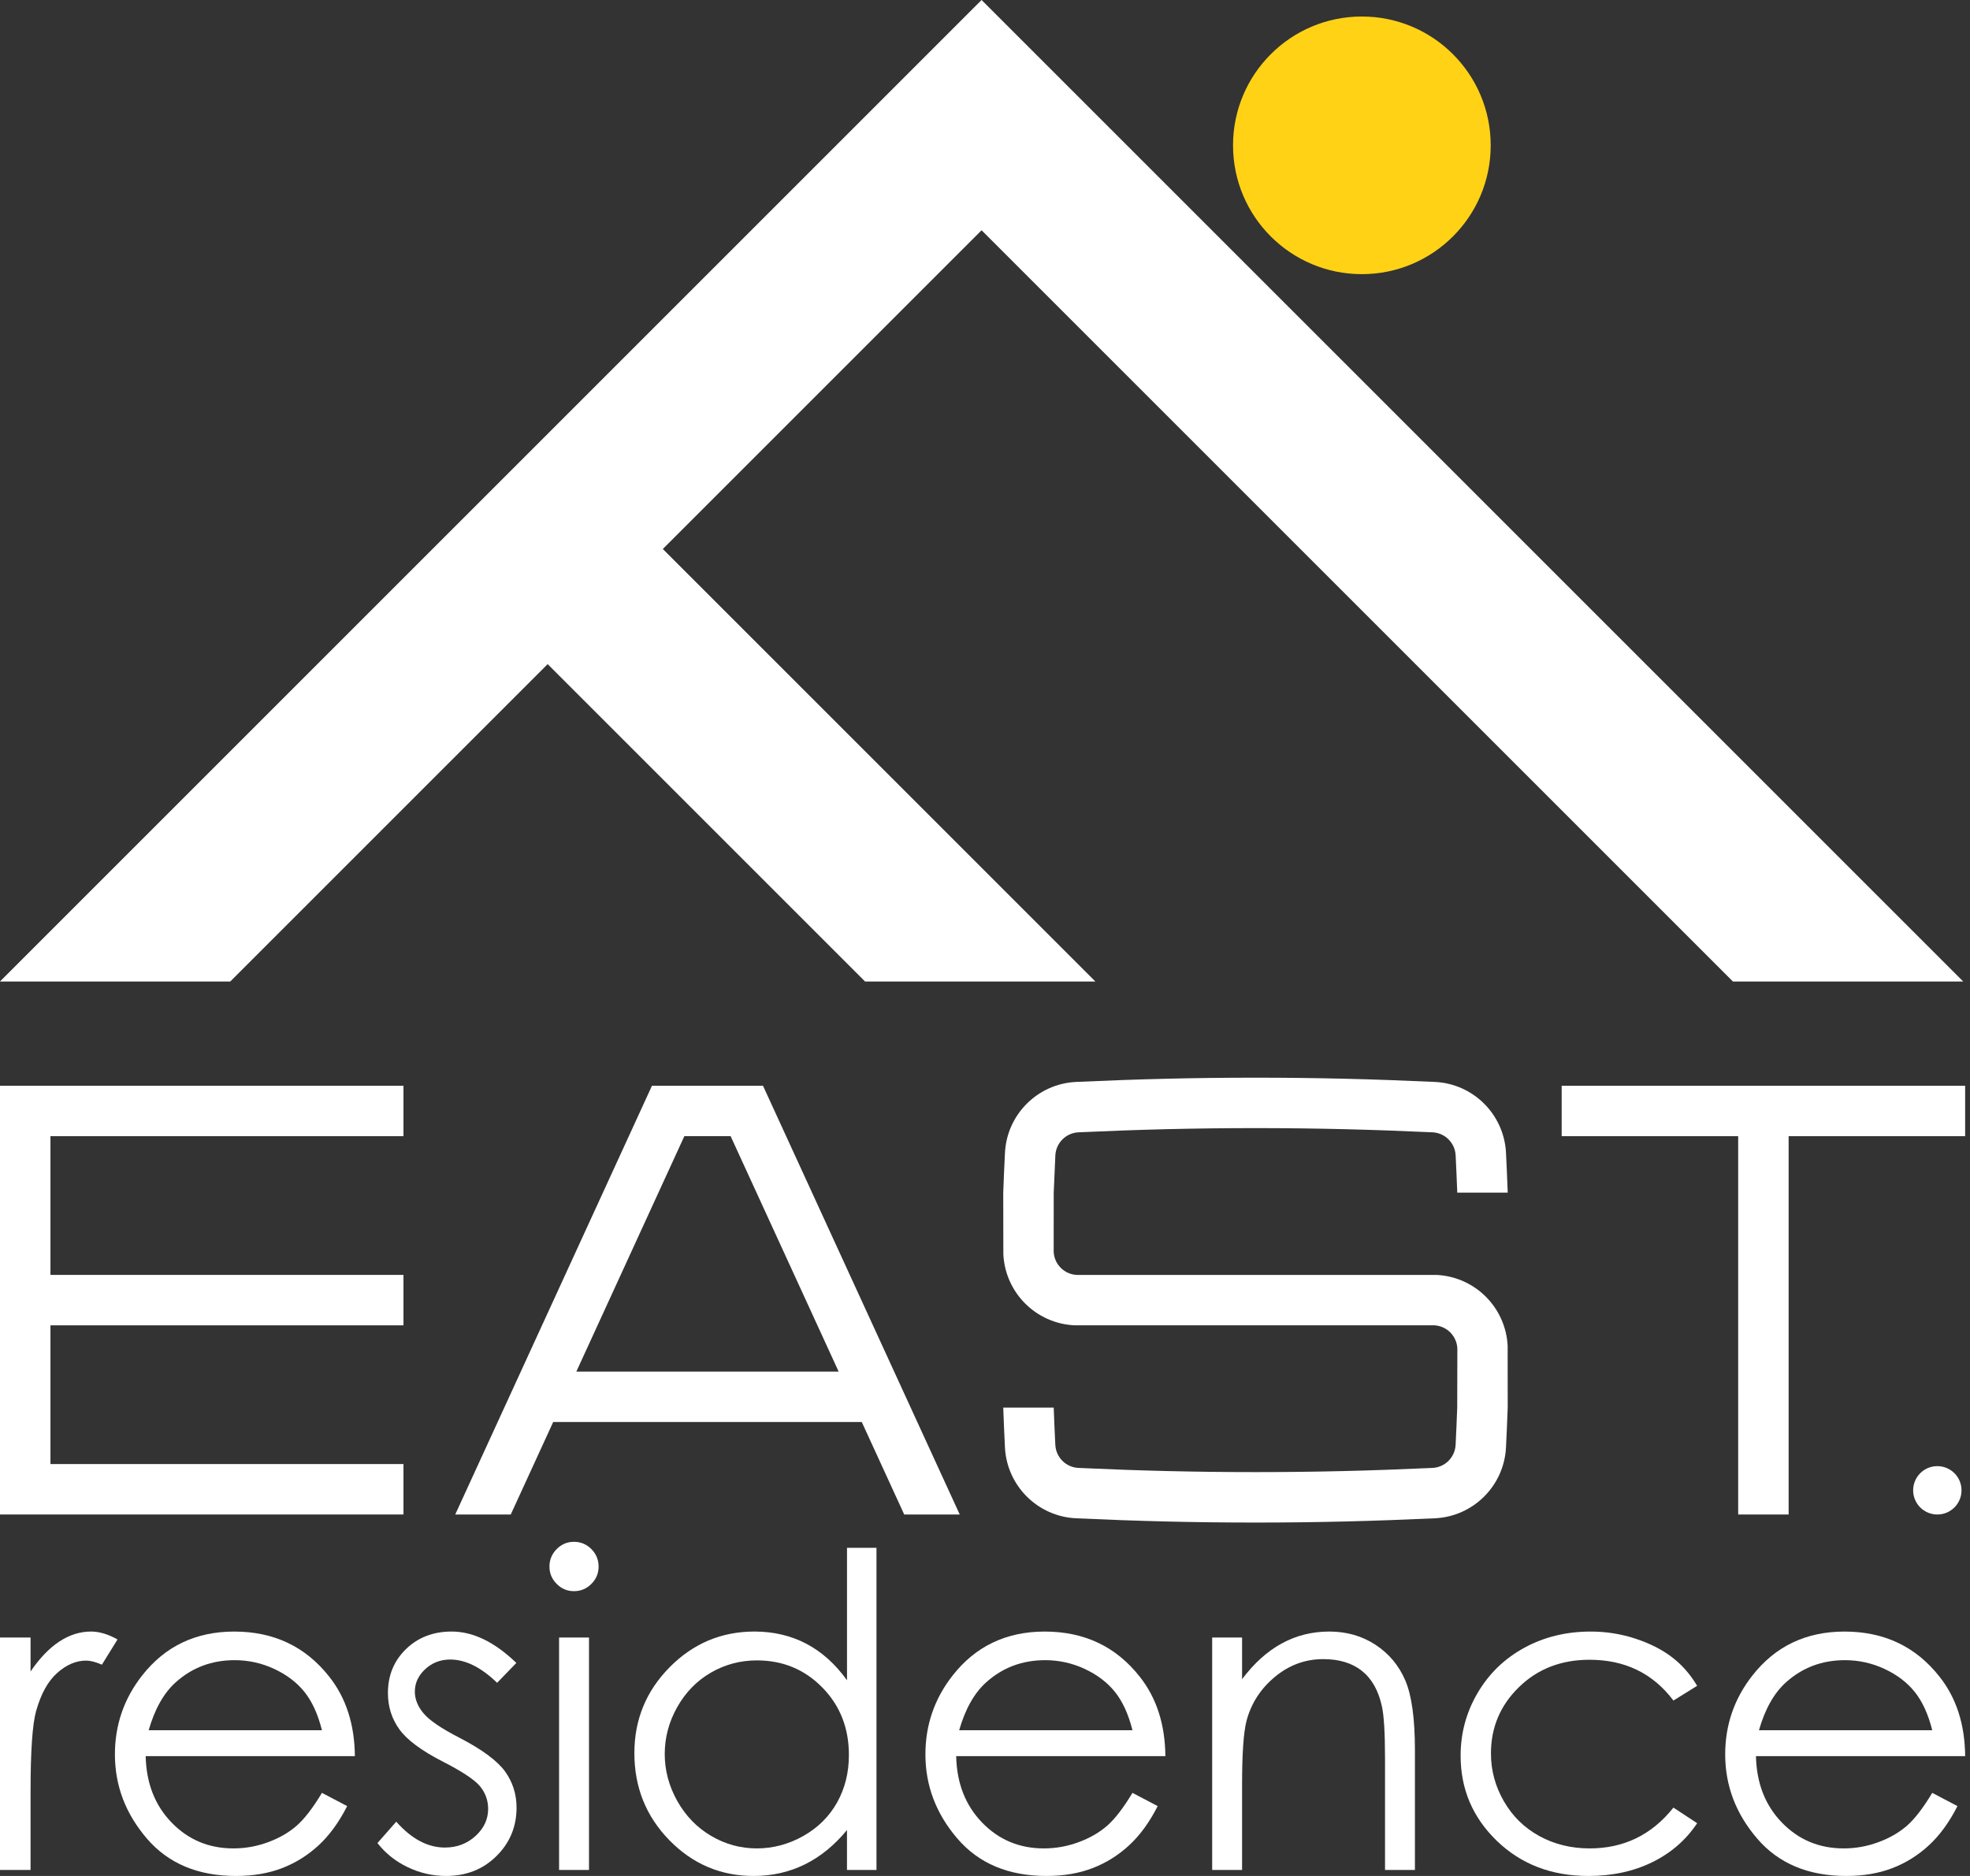 <?xml version="1.0" encoding="UTF-8"?> <svg xmlns="http://www.w3.org/2000/svg" width="105" height="100" viewBox="0 0 105 100" fill="none"><rect x="0" y="0" width="105" height="100" fill="#333333" stroke="none"/><path d="M72.587 14.614C76.38 14.614 79.454 11.54 79.454 7.747C79.454 3.954 76.38 0.88 72.587 0.88C68.794 0.88 65.72 3.954 65.72 7.747C65.72 11.54 68.794 14.614 72.587 14.614Z" fill="#FFD216"></path><path fill-rule="evenodd" clip-rule="evenodd" d="M46.109 52.322L29.19 35.402L12.275 52.318L12.278 52.322H0.004L0 52.318L52.318 0L104.64 52.322H92.365L52.318 12.275L35.328 29.265L58.384 52.322H46.109Z" fill="white"></path><path d="M103.259 80.732C103.971 80.732 104.548 80.155 104.548 79.443C104.548 78.731 103.971 78.154 103.259 78.154C102.547 78.154 101.97 78.731 101.97 79.443C101.97 80.155 102.547 80.732 103.259 80.732Z" fill="white"></path><path d="M2.689 60.565V67.96H21.505V70.648H2.689V78.043H21.505V80.731H0V57.876H21.505V60.565H2.689V60.565Z" fill="white"></path><path d="M45.932 75.802H29.485L27.223 80.731H24.264L34.75 57.876H40.667L51.153 80.731H48.194L45.932 75.802ZM44.699 73.113L38.942 60.565H36.475L30.719 73.113H44.699Z" fill="white"></path><path d="M57.273 70.647C55.224 70.553 53.581 68.915 53.478 66.866L53.472 63.575C53.498 62.868 53.528 62.161 53.564 61.454C53.666 59.405 55.309 57.767 57.359 57.673C60.649 57.523 63.627 57.447 66.917 57.447C70.206 57.447 73.184 57.523 76.474 57.673C78.524 57.767 80.167 59.405 80.269 61.454C80.305 62.161 80.335 62.868 80.361 63.575H77.671C77.647 62.912 77.618 62.249 77.585 61.588C77.569 61.266 77.434 60.963 77.205 60.735C76.976 60.507 76.673 60.374 76.352 60.359C73.118 60.211 70.151 60.135 66.917 60.135C63.684 60.135 60.716 60.211 57.483 60.359C57.161 60.374 56.858 60.507 56.63 60.735C56.401 60.963 56.266 61.266 56.25 61.588C56.217 62.249 56.188 62.912 56.163 63.575L56.16 66.732C56.176 67.054 56.311 67.357 56.54 67.585C56.769 67.813 57.071 67.946 57.393 67.961H76.562C78.612 68.055 80.255 69.692 80.357 71.742L80.36 75.033C80.335 75.74 80.304 76.447 80.269 77.154C80.166 79.203 78.524 80.841 76.474 80.934C73.184 81.085 70.206 81.161 66.916 81.161C63.626 81.161 60.648 81.085 57.358 80.934C55.309 80.841 53.666 79.203 53.563 77.154C53.528 76.447 53.498 75.74 53.472 75.033H56.162C56.186 75.696 56.215 76.359 56.248 77.02C56.264 77.342 56.399 77.645 56.628 77.873C56.857 78.101 57.159 78.234 57.481 78.249C60.715 78.397 63.682 78.472 66.916 78.472C70.149 78.472 73.116 78.397 76.35 78.249C76.672 78.234 76.975 78.101 77.203 77.873C77.432 77.645 77.567 77.342 77.583 77.02C77.616 76.359 77.645 75.696 77.669 75.033L77.676 71.876C77.659 71.554 77.525 71.251 77.296 71.023C77.067 70.795 76.764 70.662 76.443 70.647H57.273Z" fill="white"></path><path d="M104.741 60.565H95.333V80.732H92.644V60.565H83.236V57.877H104.741V60.565Z" fill="white"></path><path d="M0 87.29H1.629V89.101C2.114 88.387 2.627 87.854 3.166 87.501C3.705 87.148 4.267 86.971 4.852 86.971C5.292 86.971 5.763 87.112 6.264 87.392L5.432 88.736C5.098 88.592 4.818 88.52 4.59 88.52C4.058 88.52 3.546 88.738 3.052 89.175C2.559 89.611 2.183 90.289 1.925 91.208C1.727 91.914 1.629 93.341 1.629 95.49V99.681H0V87.29Z" fill="white"></path><path d="M17.16 95.57L18.504 96.276C18.063 97.142 17.554 97.84 16.977 98.371C16.399 98.903 15.749 99.307 15.027 99.585C14.305 99.862 13.488 100 12.577 100C10.555 100 8.975 99.338 7.835 98.013C6.695 96.688 6.125 95.191 6.125 93.52C6.125 91.949 6.608 90.548 7.573 89.318C8.796 87.754 10.434 86.972 12.486 86.972C14.598 86.972 16.285 87.773 17.547 89.375C18.443 90.506 18.899 91.918 18.915 93.612H7.765C7.795 95.051 8.255 96.231 9.145 97.151C10.034 98.071 11.133 98.531 12.44 98.531C13.071 98.531 13.685 98.422 14.281 98.202C14.878 97.983 15.386 97.692 15.803 97.329C16.221 96.965 16.674 96.379 17.16 95.57ZM17.16 92.233C16.947 91.383 16.638 90.703 16.231 90.194C15.824 89.686 15.287 89.276 14.618 88.964C13.948 88.653 13.245 88.497 12.508 88.497C11.292 88.497 10.246 88.888 9.372 89.671C8.734 90.24 8.251 91.094 7.924 92.233H17.16Z" fill="white"></path><path d="M27.521 88.645L26.496 89.704C25.643 88.877 24.81 88.463 23.996 88.463C23.478 88.463 23.034 88.634 22.665 88.975C22.296 89.317 22.111 89.716 22.111 90.171C22.111 90.574 22.263 90.957 22.568 91.322C22.872 91.694 23.511 92.13 24.485 92.631C25.672 93.246 26.478 93.838 26.905 94.408C27.323 94.985 27.532 95.634 27.532 96.355C27.532 97.373 27.175 98.234 26.46 98.941C25.745 99.647 24.851 100 23.779 100C23.064 100 22.382 99.844 21.732 99.533C21.082 99.222 20.544 98.792 20.118 98.246L21.12 97.107C21.935 98.026 22.799 98.485 23.712 98.485C24.351 98.485 24.895 98.28 25.344 97.87C25.793 97.46 26.018 96.978 26.018 96.424C26.018 95.968 25.869 95.562 25.573 95.205C25.276 94.856 24.606 94.415 23.564 93.884C22.445 93.308 21.684 92.738 21.281 92.176C20.878 91.614 20.676 90.972 20.676 90.251C20.676 89.31 20.997 88.528 21.64 87.905C22.283 87.282 23.094 86.971 24.075 86.971C25.217 86.971 26.365 87.529 27.521 88.645Z" fill="white"></path><path d="M30.59 82.188C30.953 82.188 31.263 82.317 31.52 82.575C31.776 82.833 31.905 83.145 31.905 83.509C31.905 83.866 31.777 84.174 31.52 84.432C31.263 84.69 30.953 84.819 30.59 84.819C30.235 84.819 29.928 84.69 29.672 84.432C29.415 84.174 29.286 83.866 29.286 83.509C29.286 83.145 29.415 82.833 29.672 82.575C29.928 82.317 30.235 82.188 30.59 82.188ZM29.798 87.29H31.393V99.681H29.798V87.29Z" fill="white"></path><path d="M46.716 82.507V99.681H45.144V97.552C44.476 98.364 43.726 98.975 42.895 99.385C42.064 99.795 41.154 100 40.167 100C38.414 100 36.916 99.364 35.675 98.092C34.433 96.821 33.812 95.273 33.812 93.451C33.812 91.667 34.439 90.141 35.692 88.873C36.944 87.606 38.452 86.971 40.213 86.971C41.23 86.971 42.151 87.188 42.975 87.62C43.799 88.053 44.522 88.702 45.145 89.568V82.507H46.716V82.507ZM40.344 88.509C39.457 88.509 38.638 88.727 37.887 89.163C37.136 89.599 36.539 90.212 36.095 91C35.651 91.789 35.43 92.623 35.43 93.503C35.43 94.375 35.653 95.21 36.1 96.006C36.548 96.802 37.149 97.422 37.904 97.865C38.658 98.309 39.468 98.531 40.332 98.531C41.205 98.531 42.031 98.311 42.812 97.871C43.593 97.431 44.194 96.836 44.615 96.085C45.036 95.335 45.246 94.489 45.246 93.549C45.246 92.115 44.775 90.917 43.83 89.954C42.886 88.991 41.724 88.509 40.344 88.509Z" fill="white"></path><path d="M60.36 95.57L61.704 96.276C61.263 97.142 60.754 97.84 60.176 98.371C59.598 98.903 58.949 99.307 58.226 99.585C57.505 99.862 56.688 100 55.776 100C53.755 100 52.174 99.338 51.034 98.013C49.894 96.688 49.324 95.191 49.324 93.52C49.324 91.949 49.807 90.548 50.772 89.318C51.995 87.754 53.633 86.972 55.685 86.972C57.798 86.972 59.484 87.773 60.746 89.375C61.642 90.506 62.098 91.918 62.114 93.612H50.964C50.994 95.051 51.455 96.231 52.344 97.151C53.233 98.071 54.331 98.531 55.639 98.531C56.27 98.531 56.884 98.422 57.481 98.202C58.077 97.983 58.584 97.692 59.003 97.329C59.421 96.965 59.873 96.379 60.36 95.57ZM60.36 92.233C60.147 91.383 59.837 90.703 59.43 90.194C59.023 89.686 58.486 89.276 57.817 88.964C57.148 88.653 56.445 88.497 55.707 88.497C54.49 88.497 53.446 88.888 52.571 89.671C51.933 90.24 51.45 91.094 51.123 92.233H60.36Z" fill="white"></path><path d="M64.607 87.29H66.202V89.511C66.839 88.661 67.546 88.024 68.32 87.603C69.095 87.182 69.937 86.971 70.848 86.971C71.775 86.971 72.597 87.207 73.314 87.677C74.032 88.148 74.561 88.782 74.903 89.579C75.244 90.377 75.415 91.618 75.415 93.303V99.681H73.821V93.77C73.821 92.343 73.761 91.39 73.644 90.912C73.459 90.092 73.104 89.475 72.581 89.061C72.056 88.647 71.373 88.441 70.53 88.441C69.566 88.441 68.702 88.759 67.939 89.397C67.175 90.035 66.672 90.825 66.43 91.766C66.278 92.381 66.202 93.505 66.202 95.137V99.681H64.608V87.29H64.607Z" fill="white"></path><path d="M90.457 89.864L89.193 90.65C88.101 89.2 86.611 88.475 84.722 88.475C83.213 88.475 81.96 88.96 80.963 89.931C79.965 90.902 79.467 92.081 79.467 93.469C79.467 94.371 79.696 95.221 80.155 96.017C80.614 96.814 81.243 97.432 82.043 97.871C82.843 98.311 83.74 98.531 84.733 98.531C86.553 98.531 88.04 97.806 89.193 96.356L90.457 97.187C89.865 98.079 89.069 98.771 88.071 99.263C87.072 99.754 85.936 100 84.66 100C82.701 100 81.077 99.378 79.785 98.132C78.495 96.887 77.85 95.373 77.85 93.588C77.85 92.389 78.151 91.275 78.755 90.246C79.358 89.217 80.188 88.414 81.243 87.837C82.298 87.26 83.479 86.972 84.785 86.972C85.605 86.972 86.397 87.097 87.16 87.347C87.923 87.598 88.57 87.924 89.102 88.327C89.633 88.729 90.085 89.241 90.457 89.864Z" fill="white"></path><path d="M102.988 95.57L104.332 96.276C103.891 97.142 103.382 97.84 102.804 98.371C102.227 98.903 101.577 99.307 100.855 99.585C100.133 99.862 99.316 100 98.404 100C96.383 100 94.802 99.338 93.662 98.013C92.522 96.688 91.952 95.191 91.952 93.52C91.952 91.949 92.435 90.548 93.4 89.318C94.623 87.754 96.261 86.972 98.313 86.972C100.426 86.972 102.112 87.773 103.374 89.375C104.271 90.506 104.727 91.918 104.742 93.612H93.592C93.623 95.051 94.082 96.231 94.972 97.151C95.861 98.071 96.96 98.531 98.267 98.531C98.898 98.531 99.512 98.422 100.109 98.202C100.705 97.983 101.213 97.692 101.631 97.329C102.049 96.965 102.501 96.379 102.988 95.57ZM102.988 92.233C102.775 91.383 102.465 90.703 102.058 90.194C101.652 89.686 101.114 89.276 100.445 88.964C99.776 88.653 99.073 88.497 98.335 88.497C97.119 88.497 96.074 88.888 95.2 89.671C94.561 90.24 94.078 91.094 93.751 92.233H102.988Z" fill="white"></path></svg> 
